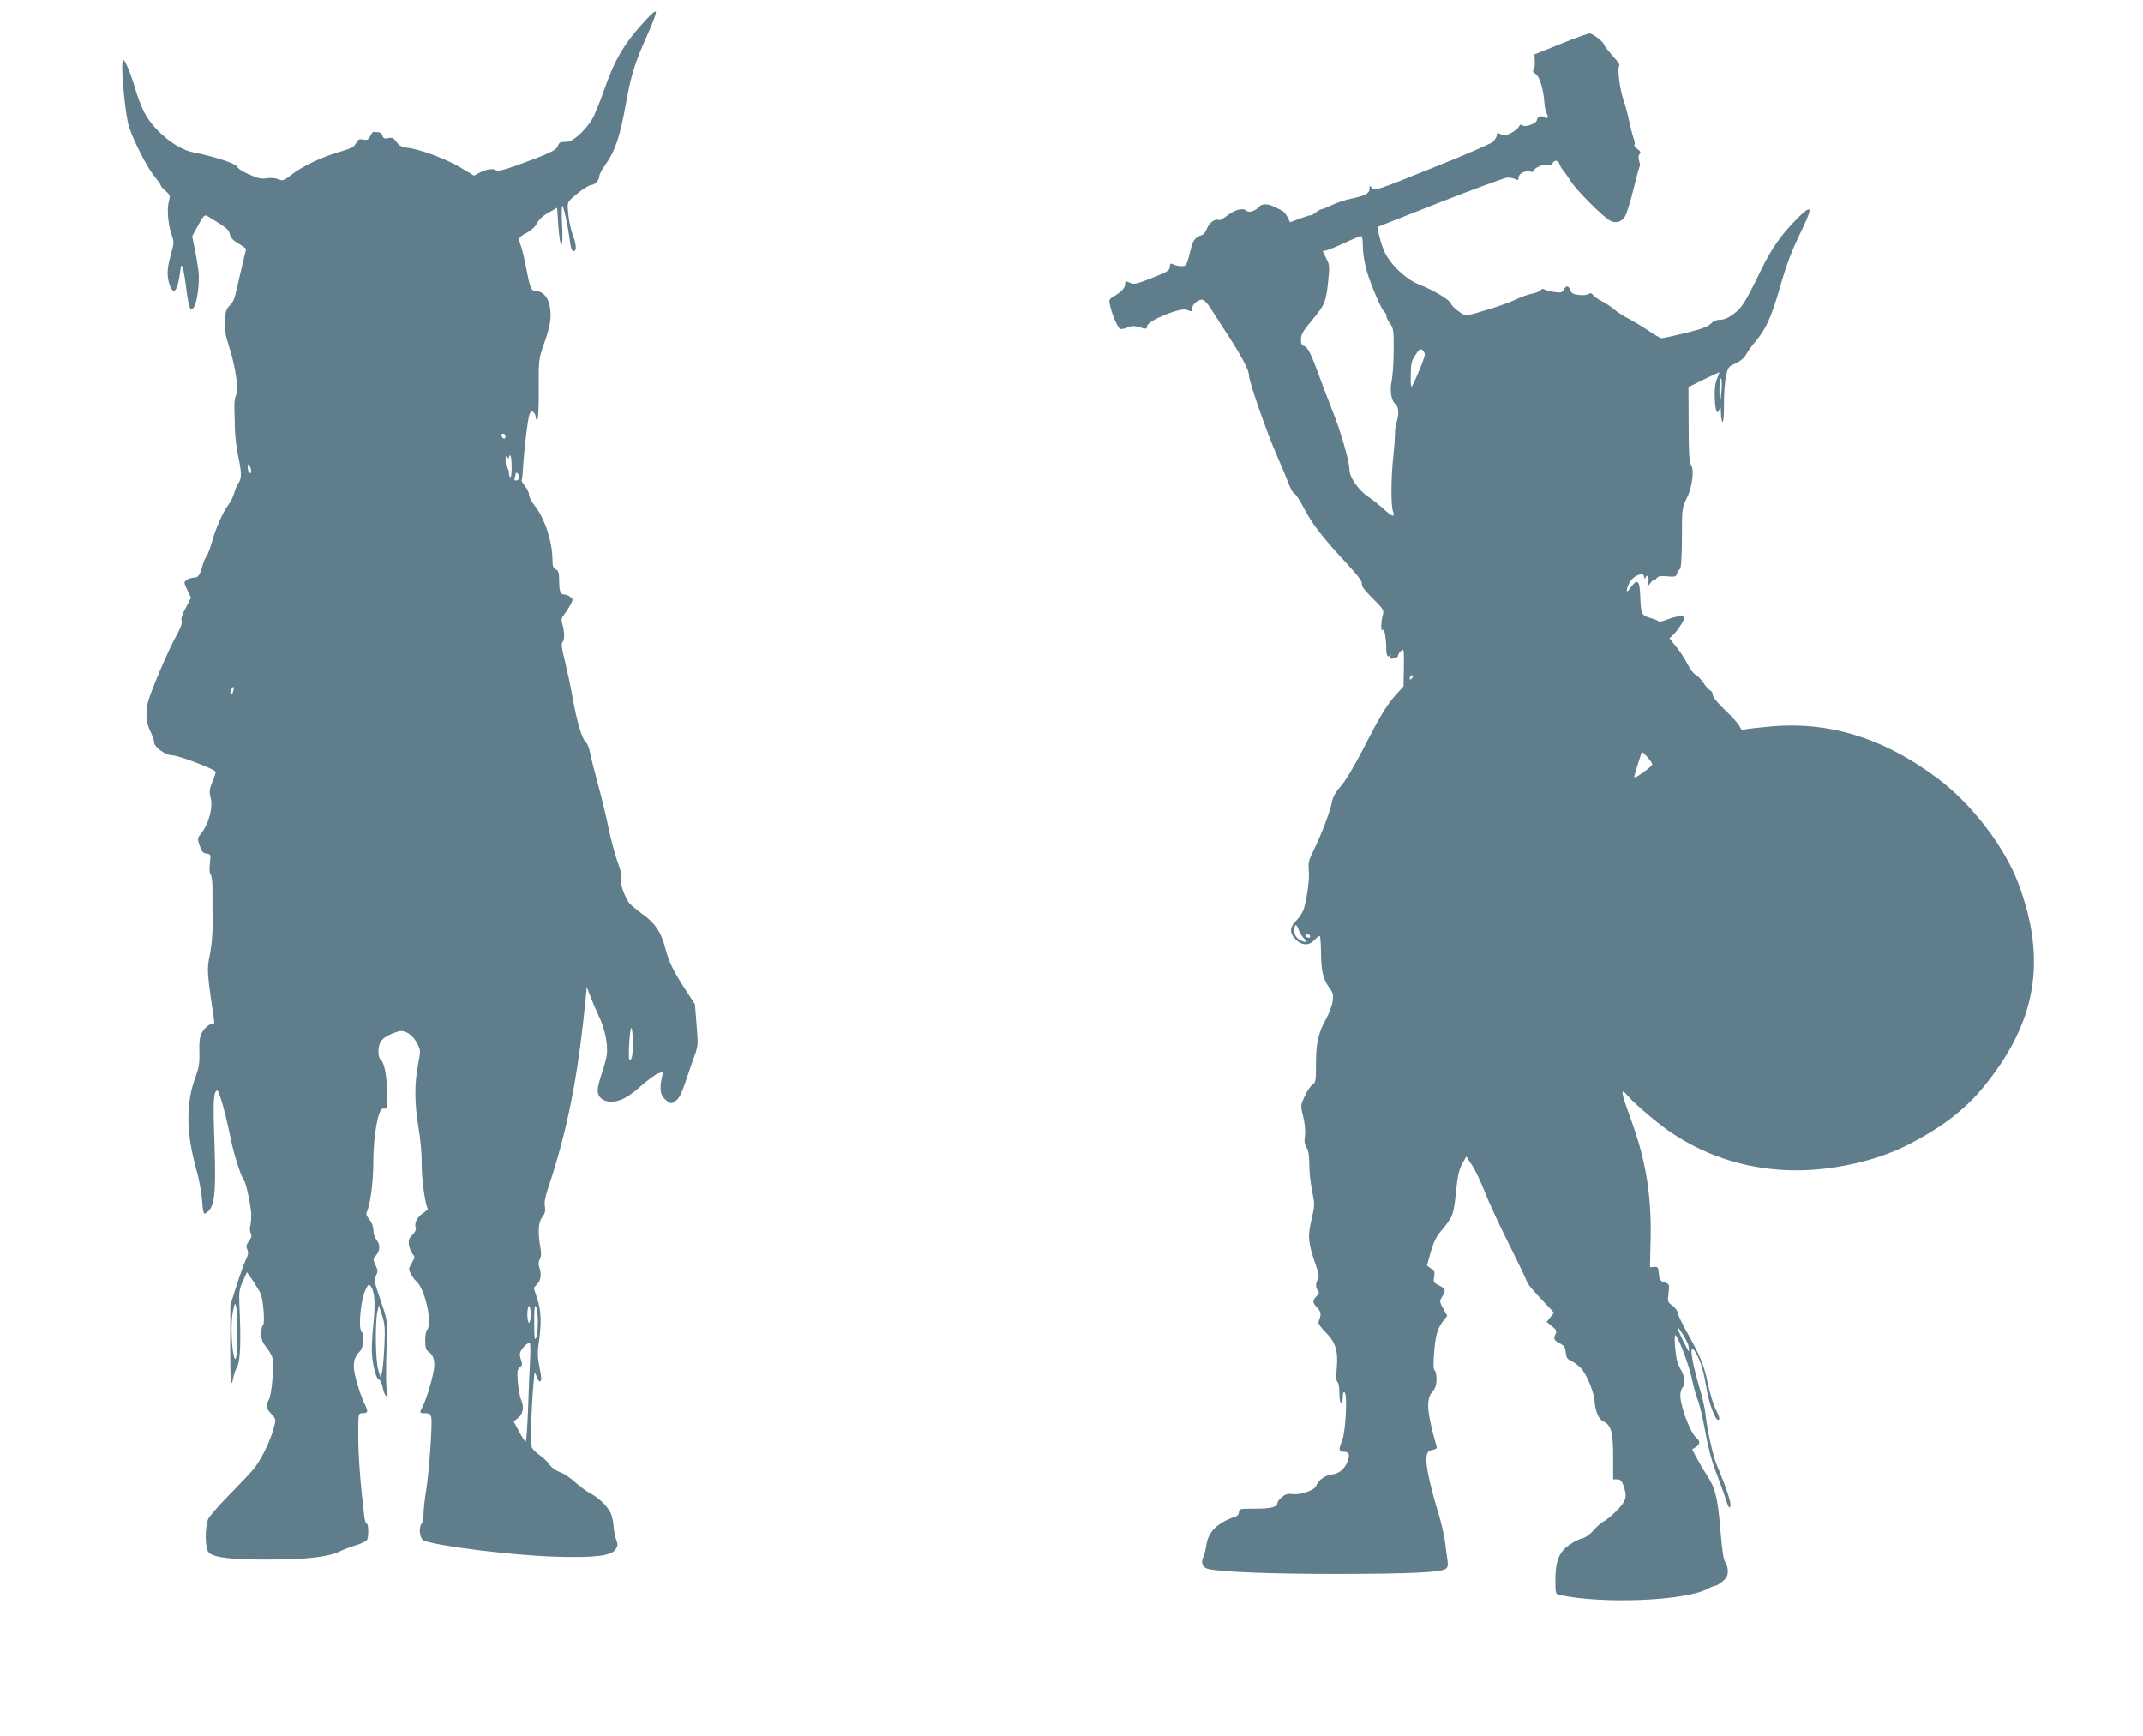 <?xml version="1.0" standalone="no"?>
<!DOCTYPE svg PUBLIC "-//W3C//DTD SVG 20010904//EN"
 "http://www.w3.org/TR/2001/REC-SVG-20010904/DTD/svg10.dtd">
<svg version="1.0" xmlns="http://www.w3.org/2000/svg"
 width="1280pt" height="1037pt" viewBox="0 0 1280 1037"
 preserveAspectRatio="xMidYMid meet">
<g transform="translate(0,1037) scale(0.1,-0.1)"
fill="#607d8b" stroke="none">
<path d="M3857 10250 c-128 -138 -185 -234 -250 -422 -25 -70 -56 -147 -70
-170 -37 -63 -112 -132 -144 -134 -16 -1 -34 -2 -41 -3 -7 0 -17 -12 -21 -25
-10 -25 -53 -45 -253 -117 -62 -22 -110 -34 -113 -29 -10 16 -58 11 -97 -10
l-37 -19 -73 44 c-82 51 -240 111 -317 121 -41 5 -56 12 -72 36 -18 24 -26 28
-49 23 -23 -5 -30 -2 -35 14 -3 12 -15 21 -26 21 -10 0 -22 1 -26 3 -4 1 -14
-10 -21 -25 -11 -23 -17 -26 -42 -22 -24 5 -31 2 -43 -21 -12 -23 -29 -32 -98
-52 -101 -28 -227 -88 -291 -139 -44 -34 -50 -36 -77 -24 -18 7 -46 9 -69 5
-32 -5 -53 0 -106 24 -36 16 -66 35 -66 41 0 19 -125 62 -270 91 -98 20 -231
129 -286 234 -18 33 -42 96 -55 140 -12 44 -34 105 -47 135 -21 45 -26 51 -30
32 -9 -53 17 -319 38 -387 27 -86 112 -252 157 -304 18 -22 33 -43 33 -48 0
-5 13 -20 30 -34 27 -25 28 -29 18 -65 -12 -45 -3 -142 18 -199 14 -38 14 -47
-5 -115 -24 -84 -25 -129 -8 -180 24 -69 48 -40 63 75 5 43 8 47 15 27 5 -13
14 -64 20 -114 6 -51 15 -103 20 -117 9 -22 11 -23 25 -9 20 20 38 149 30 216
-4 29 -13 89 -22 132 l-16 79 36 66 c35 62 38 64 59 52 113 -69 125 -79 130
-107 5 -21 19 -36 52 -55 25 -15 45 -29 45 -32 0 -2 -9 -39 -19 -81 -10 -43
-27 -112 -36 -155 -12 -56 -23 -84 -42 -101 -20 -19 -26 -35 -30 -87 -4 -53 1
-82 27 -164 38 -122 57 -254 40 -285 -6 -12 -11 -43 -10 -68 1 -26 2 -85 3
-132 2 -47 10 -121 20 -165 21 -97 21 -134 1 -160 -8 -11 -19 -37 -25 -59 -6
-22 -22 -54 -35 -71 -32 -42 -78 -146 -99 -225 -10 -36 -24 -72 -31 -80 -6 -8
-18 -35 -25 -60 -16 -57 -26 -70 -53 -70 -12 0 -31 -6 -41 -14 -18 -13 -17
-15 4 -59 l22 -46 -31 -60 c-21 -38 -30 -66 -25 -79 4 -14 -5 -39 -24 -74 -58
-103 -169 -365 -180 -423 -12 -67 -7 -112 20 -169 11 -22 19 -47 19 -57 0 -29
66 -79 105 -79 37 0 258 -83 263 -99 2 -5 -7 -32 -19 -60 -18 -44 -20 -57 -11
-94 16 -60 -11 -159 -59 -218 -20 -25 -20 -29 -6 -70 12 -35 20 -45 41 -47 25
-3 26 -5 20 -58 -4 -35 -3 -59 5 -68 6 -8 11 -46 10 -92 0 -44 0 -128 1 -188
1 -70 -5 -139 -16 -196 -19 -93 -18 -100 24 -389 3 -20 1 -31 -5 -28 -14 9
-51 -20 -69 -54 -11 -21 -15 -54 -13 -112 2 -68 -3 -95 -25 -155 -56 -152 -54
-327 5 -540 17 -59 33 -144 36 -189 6 -82 9 -90 28 -75 48 35 56 108 46 419
-9 249 -6 303 16 310 11 4 51 -137 82 -293 19 -93 62 -225 81 -249 11 -15 40
-153 41 -200 0 -22 -2 -52 -6 -67 -4 -14 -3 -34 3 -44 7 -13 5 -25 -11 -46
-16 -22 -18 -32 -10 -50 8 -18 6 -31 -7 -58 -10 -20 -35 -90 -56 -155 l-38
-120 -1 -232 c0 -222 5 -275 19 -199 4 19 14 49 24 67 18 35 22 159 12 364 -3
80 -1 96 21 144 l24 53 37 -53 c20 -30 41 -65 46 -79 16 -42 25 -177 13 -185
-6 -3 -11 -26 -11 -49 0 -33 7 -52 30 -81 17 -21 33 -49 37 -63 11 -44 -3
-215 -20 -249 -22 -43 -22 -47 13 -86 29 -33 29 -34 16 -83 -22 -82 -78 -196
-121 -247 -22 -27 -88 -96 -146 -155 -58 -59 -113 -122 -123 -139 -23 -46 -23
-184 2 -206 33 -30 138 -42 362 -41 222 0 357 16 422 50 16 8 57 24 92 35 35
10 67 26 70 35 9 25 7 94 -3 94 -6 0 -12 19 -15 43 -23 191 -36 363 -36 480 0
137 0 137 23 137 35 0 38 9 18 49 -10 20 -28 65 -39 101 -40 125 -38 174 8
220 21 21 29 97 10 116 -22 22 -5 196 25 254 16 32 18 33 31 16 23 -32 27
-104 14 -227 -7 -65 -11 -146 -8 -181 7 -77 27 -148 43 -148 6 0 16 -21 21
-47 5 -25 15 -48 21 -51 10 -3 11 5 5 30 -7 34 -8 100 -2 303 4 119 4 121 -37
240 -38 110 -40 122 -27 147 12 24 12 31 -3 62 -15 33 -15 37 -1 53 28 31 31
66 9 95 -12 15 -21 41 -21 61 0 23 -9 46 -24 64 -16 19 -21 34 -16 43 21 39
40 178 40 300 0 160 30 323 58 319 27 -4 29 5 25 98 -4 108 -18 177 -39 194
-17 14 -18 69 -3 103 12 25 54 50 110 66 37 11 85 -20 112 -74 20 -38 20 -41
4 -126 -22 -115 -21 -232 3 -375 12 -71 20 -158 19 -219 -1 -86 22 -250 37
-265 2 -2 -12 -15 -31 -28 -35 -24 -52 -60 -41 -88 3 -8 -6 -26 -21 -41 -21
-21 -24 -32 -20 -61 4 -20 13 -43 22 -53 14 -16 14 -20 -5 -53 -20 -33 -20
-38 -6 -65 8 -15 22 -35 31 -42 54 -45 101 -258 65 -294 -6 -6 -10 -34 -10
-62 0 -41 4 -56 20 -67 31 -21 41 -60 30 -118 -13 -66 -45 -170 -65 -208 -20
-40 -20 -41 15 -41 23 0 31 -5 36 -24 8 -32 -13 -331 -31 -441 -8 -49 -15
-110 -15 -135 0 -25 -6 -53 -13 -62 -17 -22 -9 -86 12 -97 63 -32 536 -91 791
-98 236 -7 332 5 357 44 14 21 15 30 4 57 -7 17 -14 54 -16 83 -2 28 -10 65
-19 80 -20 41 -74 91 -121 115 -22 12 -63 42 -91 67 -28 26 -69 53 -91 60 -23
8 -47 25 -59 42 -10 16 -36 41 -57 56 -21 15 -43 35 -49 46 -10 19 -6 214 9
387 6 74 6 75 18 40 6 -19 16 -33 21 -30 11 6 10 14 -6 98 -9 48 -10 81 -1
138 16 111 14 186 -10 258 l-21 64 21 23 c22 24 27 62 12 101 -6 16 -5 32 3
47 9 16 10 37 4 69 -16 93 -13 151 11 183 17 22 20 37 16 63 -5 22 1 56 18
107 115 341 179 665 224 1124 l8 80 19 -50 c10 -27 34 -83 53 -124 38 -79 56
-172 47 -236 -4 -22 -17 -71 -30 -108 -13 -38 -24 -81 -24 -98 0 -42 31 -69
80 -69 54 0 105 27 186 100 37 32 80 64 96 69 l29 10 -8 -37 c-14 -68 -9 -103
21 -129 33 -28 37 -28 67 -4 16 12 34 49 53 107 16 49 40 118 53 154 23 63 24
70 14 188 l-10 124 -61 94 c-69 107 -95 160 -116 241 -24 93 -61 150 -129 198
-33 24 -70 54 -82 67 -30 32 -66 137 -53 153 7 8 1 37 -19 91 -16 44 -41 136
-55 204 -14 69 -43 190 -65 270 -22 80 -43 165 -47 188 -4 24 -15 52 -26 61
-23 22 -52 121 -79 271 -11 63 -32 160 -45 214 -18 69 -22 102 -15 109 14 14
14 62 1 107 -9 30 -7 39 10 60 11 14 28 40 37 58 17 33 17 34 -2 48 -10 8 -26
14 -36 14 -22 0 -29 20 -29 85 0 44 -4 56 -20 65 -16 8 -20 21 -20 58 -1 110
-47 249 -109 326 -17 21 -31 49 -31 62 0 12 -11 36 -25 52 -13 16 -22 32 -19
34 3 3 6 35 8 71 7 116 28 291 38 320 8 22 13 25 24 16 8 -6 14 -20 14 -31 0
-10 4 -17 10 -13 5 3 9 80 8 183 -1 174 0 178 31 267 38 107 46 157 36 220 -8
55 -41 95 -79 95 -32 0 -39 14 -61 130 -10 52 -24 112 -31 134 -20 55 -19 58
32 85 29 16 52 37 62 58 11 22 36 45 69 63 l51 29 7 -109 c5 -64 12 -110 18
-110 7 0 8 37 5 108 -4 59 -3 114 0 122 5 14 36 -124 48 -222 4 -31 11 -48 20
-48 20 0 17 40 -5 97 -10 26 -22 80 -26 120 -7 68 -6 73 17 95 47 44 102 82
121 83 22 2 47 31 47 54 0 9 15 37 34 64 62 87 89 169 126 375 29 161 52 236
121 390 33 73 59 140 57 149 -2 11 -20 -3 -61 -47z m-837 -2485 c0 -8 -4 -15
-9 -15 -5 0 -11 7 -15 15 -3 9 0 15 9 15 8 0 15 -7 15 -15z m20 -127 c0 6 3
12 8 12 4 0 8 -29 8 -65 1 -36 -2 -65 -7 -65 -5 0 -9 11 -9 24 0 14 -4 28 -10
31 -5 3 -10 23 -10 43 0 28 3 33 10 22 6 -10 10 -11 10 -2z m-1540 -81 c0 -10
-4 -15 -10 -12 -5 3 -10 18 -10 33 0 21 2 24 10 12 5 -8 10 -23 10 -33z m1600
-38 c0 -11 -7 -19 -16 -19 -11 0 -14 5 -10 16 3 9 6 20 6 25 0 6 5 7 10 4 6
-3 10 -15 10 -26z m-1707 -1277 c-3 -12 -9 -19 -14 -16 -5 3 -4 14 2 25 13 26
20 21 12 -9z m2387 -2101 c0 -78 -7 -110 -21 -97 -8 9 3 186 12 186 5 0 9 -40
9 -89z m-2362 -1731 c1 -128 -9 -189 -21 -140 -15 63 -19 207 -6 265 12 55 13
58 20 30 3 -16 7 -86 7 -155z m1795 65 c0 -38 -5 -81 -11 -95 -8 -20 -11 0
-11 90 0 91 2 111 11 95 6 -10 11 -51 11 -90z m-917 -145 c-3 -69 -10 -138
-14 -155 l-9 -30 -14 45 c-16 52 -19 281 -5 345 l9 40 19 -60 c17 -51 19 -78
14 -185z m874 190 c0 -27 -4 -50 -10 -50 -5 0 -10 23 -10 50 0 28 5 50 10 50
6 0 10 -22 10 -50z m-4 -277 c-3 -60 -9 -192 -12 -295 -4 -104 -10 -188 -14
-188 -4 0 -22 27 -39 60 l-33 61 25 19 c32 25 39 66 20 110 -8 19 -17 68 -20
108 -5 62 -3 74 12 86 15 11 16 18 7 45 -9 25 -9 38 0 54 12 23 37 46 52 47 4
0 6 -48 2 -107z"/>
<path d="M9320 10107 l-155 -62 2 -39 c2 -22 -2 -45 -7 -51 -7 -9 -4 -17 13
-28 24 -16 46 -92 52 -177 1 -20 7 -45 13 -57 13 -23 5 -38 -13 -23 -16 13
-45 2 -45 -16 0 -20 -69 -47 -86 -33 -9 8 -15 6 -22 -8 -6 -10 -26 -27 -46
-37 -29 -16 -41 -17 -61 -8 -21 10 -25 9 -25 -6 0 -9 -11 -27 -23 -39 -13 -12
-177 -83 -366 -158 -326 -131 -343 -137 -356 -119 -14 18 -14 18 -15 -3 0 -28
-26 -42 -107 -59 -36 -7 -89 -25 -118 -39 -30 -14 -58 -25 -63 -25 -5 0 -21
-9 -36 -21 -14 -11 -26 -18 -26 -15 0 3 -28 -6 -62 -18 l-63 -24 -15 31 c-8
16 -22 33 -30 37 -8 4 -29 15 -47 24 -40 20 -77 21 -94 0 -19 -23 -60 -37 -73
-24 -20 20 -66 10 -112 -25 -25 -19 -49 -33 -54 -30 -19 12 -59 -15 -71 -50
-8 -22 -22 -38 -35 -41 -28 -7 -50 -31 -57 -64 -28 -115 -30 -120 -60 -120
-16 0 -37 5 -48 10 -13 7 -19 7 -20 0 -1 -5 -2 -14 -3 -19 -2 -18 -20 -28
-115 -65 -78 -31 -99 -36 -118 -27 -31 14 -33 14 -33 -7 0 -22 -23 -46 -67
-72 -30 -18 -31 -21 -22 -58 11 -50 44 -128 58 -136 5 -4 25 0 43 7 27 12 41
12 75 2 40 -12 42 -11 45 9 4 31 197 110 234 96 33 -13 34 -13 34 8 0 22 34
52 59 52 12 0 31 -19 52 -52 18 -29 65 -102 105 -163 85 -132 124 -206 124
-239 0 -34 102 -328 162 -466 28 -63 61 -142 73 -175 13 -33 29 -61 36 -63 8
-1 33 -40 56 -85 49 -95 114 -179 253 -328 71 -77 97 -112 94 -125 -3 -14 15
-38 65 -88 65 -65 68 -70 60 -100 -12 -40 -12 -106 0 -88 9 15 21 -53 21 -119
0 -38 13 -52 24 -26 3 6 3 2 1 -9 -5 -18 -2 -21 20 -16 14 2 25 10 25 17 0 6
8 19 18 28 17 16 18 12 17 -98 l-2 -114 -41 -45 c-57 -62 -94 -122 -198 -325
-54 -104 -107 -194 -136 -227 -33 -37 -48 -65 -53 -96 -9 -51 -65 -198 -110
-288 -28 -56 -32 -72 -28 -117 5 -49 -7 -146 -28 -226 -5 -20 -25 -53 -44 -72
-44 -43 -45 -76 -6 -116 37 -37 79 -38 111 -4 13 14 27 25 32 25 4 0 8 -46 8
-102 1 -110 13 -158 52 -211 21 -28 23 -38 17 -80 -4 -26 -22 -73 -40 -105
-45 -81 -59 -141 -59 -267 0 -101 -2 -111 -21 -123 -11 -7 -32 -38 -46 -69
-26 -55 -26 -56 -9 -123 10 -43 14 -85 10 -114 -5 -33 -2 -52 10 -70 11 -18
16 -48 16 -102 0 -42 8 -113 17 -158 16 -79 16 -84 -4 -172 -24 -100 -20 -138
27 -273 18 -51 20 -68 11 -82 -14 -24 -14 -52 1 -67 9 -9 7 -17 -11 -36 -24
-26 -23 -35 12 -73 18 -21 19 -35 3 -74 -5 -11 8 -32 42 -66 60 -61 75 -110
66 -216 -5 -51 -3 -76 5 -81 6 -4 11 -33 11 -67 0 -33 4 -59 10 -59 6 0 10 16
10 36 0 23 4 33 11 28 18 -11 6 -239 -15 -288 -22 -53 -20 -66 8 -66 33 0 40
-14 26 -54 -15 -46 -52 -78 -96 -82 -37 -3 -81 -34 -93 -68 -10 -26 -92 -55
-139 -49 -28 4 -44 0 -64 -17 -16 -12 -28 -28 -28 -35 0 -25 -37 -35 -134 -35
-90 0 -96 -1 -96 -20 0 -11 -8 -23 -17 -26 -111 -37 -167 -91 -178 -174 -4
-25 -11 -54 -17 -66 -18 -39 -6 -67 32 -75 88 -18 377 -29 773 -29 435 1 617
9 644 32 10 8 13 23 9 47 -3 20 -10 70 -15 111 -6 42 -22 114 -36 160 -69 228
-89 342 -67 376 4 7 18 14 32 16 16 2 24 9 21 18 -59 206 -65 282 -26 328 19
22 25 41 25 75 0 25 -5 49 -11 53 -7 4 -9 36 -4 98 8 107 19 149 53 194 l26
34 -24 43 c-22 41 -23 44 -7 69 25 37 21 50 -18 69 -33 16 -35 20 -29 51 5 29
2 37 -19 50 l-24 17 22 80 c17 59 33 93 62 127 71 85 75 94 89 231 10 101 19
137 38 171 l24 43 35 -54 c20 -30 54 -103 77 -162 23 -60 89 -201 146 -314 57
-114 104 -212 104 -219 0 -7 36 -51 81 -98 l81 -86 -22 -27 -22 -28 32 -26
c28 -23 30 -30 20 -48 -13 -26 -8 -37 30 -56 23 -12 29 -23 32 -52 3 -33 8
-40 40 -55 20 -10 47 -32 60 -50 33 -45 70 -140 72 -186 4 -59 24 -108 51
-120 48 -22 60 -64 60 -212 l0 -135 24 0 c18 0 27 -8 37 -35 24 -67 18 -92
-36 -148 -27 -28 -62 -58 -79 -66 -16 -9 -44 -33 -63 -55 -18 -22 -47 -43 -63
-47 -35 -8 -93 -43 -117 -71 -34 -37 -48 -90 -48 -177 0 -81 1 -86 23 -91 256
-56 752 -36 886 36 19 10 41 19 48 19 6 0 25 12 42 26 24 20 31 34 31 62 0 19
-7 43 -15 52 -10 11 -19 69 -29 190 -17 201 -30 253 -86 338 -22 34 -49 81
-61 104 l-22 42 22 14 c25 17 27 35 5 53 -41 33 -105 211 -97 267 3 18 9 35
14 38 14 8 10 66 -6 94 -28 49 -32 66 -40 145 -4 54 -3 77 3 70 21 -20 83
-187 98 -262 9 -43 24 -98 34 -123 11 -25 31 -110 45 -189 17 -95 39 -178 65
-245 22 -56 48 -128 58 -161 15 -46 21 -56 27 -42 7 18 -20 103 -80 245 -25
61 -60 218 -69 312 -2 25 -19 99 -39 165 -55 190 -59 277 -8 177 23 -46 37
-94 56 -205 14 -83 50 -177 67 -177 13 0 9 16 -16 67 -13 26 -34 95 -46 153
-22 108 -44 161 -130 314 -27 49 -50 97 -50 107 0 10 -14 29 -30 41 -30 21
-31 25 -24 75 6 53 6 53 -24 64 -27 9 -31 16 -34 52 -3 38 -6 42 -28 40 l-25
-1 4 171 c5 261 -29 469 -118 712 -62 169 -65 195 -17 138 44 -50 182 -167
261 -220 221 -147 474 -223 745 -223 222 0 474 57 653 146 205 103 348 211
462 349 319 388 383 759 210 1220 -82 217 -278 474 -480 625 -322 242 -650
344 -1003 311 -70 -6 -137 -14 -149 -17 -18 -5 -25 -1 -32 17 -5 13 -43 56
-85 96 -47 45 -76 80 -76 93 0 11 -6 23 -14 26 -8 3 -26 23 -41 45 -14 22 -36
44 -48 50 -12 6 -33 33 -47 62 -14 28 -44 75 -67 103 l-42 52 21 19 c24 21 68
88 68 103 0 16 -45 12 -100 -9 -27 -11 -52 -16 -55 -11 -2 4 -24 13 -49 20
-51 14 -55 23 -59 127 -3 101 -17 112 -62 48 -20 -30 -25 -15 -8 25 22 50 92
82 94 43 0 -11 3 -13 6 -5 10 26 24 11 18 -20 l-6 -33 20 25 c11 14 21 21 21
16 0 -6 6 -2 13 9 11 14 23 17 65 13 46 -4 52 -3 58 16 4 12 12 24 18 28 7 5
11 66 12 185 0 176 0 179 29 238 34 68 46 174 24 201 -9 12 -13 71 -13 239
l-1 223 93 46 c50 25 92 44 92 42 0 -2 -7 -20 -15 -40 -11 -26 -15 -62 -13
-117 3 -77 16 -104 30 -57 4 15 6 5 7 -29 1 -29 5 -53 10 -53 5 0 9 48 8 108
0 59 5 133 12 164 12 55 15 59 57 77 28 13 51 32 62 52 9 17 36 55 60 83 59
69 93 145 141 311 45 157 68 216 136 358 65 135 57 149 -32 60 -93 -94 -150
-174 -213 -303 -100 -205 -115 -229 -173 -271 -25 -18 -52 -29 -73 -29 -22 0
-41 -8 -56 -24 -17 -17 -57 -32 -150 -55 -70 -17 -134 -31 -143 -31 -8 0 -45
21 -81 46 -37 25 -90 57 -118 71 -28 14 -66 39 -84 54 -18 16 -52 39 -75 50
-23 12 -47 29 -53 38 -9 11 -15 12 -25 5 -8 -6 -33 -9 -57 -6 -34 3 -45 9 -52
28 -12 29 -26 31 -40 3 -10 -17 -17 -19 -58 -13 -26 3 -52 11 -58 15 -7 6 -16
4 -23 -5 -6 -7 -28 -16 -49 -20 -20 -3 -62 -18 -92 -32 -30 -15 -98 -40 -150
-56 -164 -50 -155 -49 -199 -17 -22 15 -42 36 -45 46 -7 22 -104 80 -191 114
-84 33 -184 132 -213 212 -12 31 -24 74 -28 95 l-5 37 373 147 c205 80 386
147 401 147 16 1 37 -4 48 -9 16 -9 19 -7 19 10 0 23 42 44 71 35 11 -4 19 -2
19 4 0 17 60 43 85 37 15 -4 25 -1 29 9 8 22 34 18 41 -6 4 -12 14 -28 22 -37
8 -10 29 -39 46 -66 34 -54 193 -213 234 -234 33 -18 66 -9 88 24 10 15 33 88
51 162 18 74 35 137 38 139 2 2 1 17 -4 33 -5 18 -4 32 3 40 9 8 6 16 -13 30
-14 10 -22 22 -18 25 4 4 2 19 -3 34 -6 14 -19 64 -29 111 -10 47 -26 103 -34
125 -20 55 -37 188 -26 199 5 5 2 18 -10 30 -44 49 -80 94 -80 100 0 14 -66
65 -85 66 -11 0 -90 -28 -175 -63z m-1180 -1211 c0 -38 10 -97 24 -147 26 -88
89 -233 106 -244 6 -3 10 -13 10 -21 0 -9 10 -30 23 -47 20 -29 22 -42 21
-162 0 -71 -6 -153 -12 -181 -12 -57 -2 -119 22 -137 20 -15 23 -61 8 -107 -6
-19 -11 -51 -10 -70 0 -19 -4 -80 -10 -135 -14 -124 -15 -295 -2 -329 14 -39
-5 -33 -59 17 -26 23 -68 57 -94 74 -55 38 -107 114 -107 157 0 49 -52 231
-103 356 -25 63 -61 158 -80 210 -47 129 -67 168 -88 173 -14 4 -19 14 -19 40
0 28 12 49 61 108 81 97 88 112 101 231 10 98 10 106 -11 145 l-21 43 27 6
c15 4 63 24 108 45 44 21 86 38 93 38 8 1 12 -18 12 -63z m370 -645 c0 -19
-72 -191 -80 -191 -3 0 -5 34 -4 75 1 63 5 80 28 115 22 34 30 39 42 29 8 -6
14 -19 14 -28z m1773 -208 c-7 -91 -13 -93 -13 -5 0 40 4 72 9 72 5 0 6 -30 4
-67z m-1851 -1725 c-7 -7 -12 -8 -12 -2 0 14 12 26 19 19 2 -3 -1 -11 -7 -17z
m1408 -470 c16 -18 29 -37 29 -43 0 -5 -25 -28 -56 -49 -44 -31 -55 -35 -51
-20 18 64 43 144 46 144 1 0 16 -15 32 -32z m-2059 -1074 c24 -25 24 -35 2
-27 -33 11 -53 36 -53 63 0 39 13 46 24 13 5 -15 17 -37 27 -49z m44 6 c3 -5
-1 -10 -9 -10 -9 0 -16 5 -16 10 0 6 4 10 9 10 6 0 13 -4 16 -10z m2260 -2447
c3 -18 4 -33 2 -33 -5 0 -67 128 -67 138 0 18 59 -78 65 -105z"/>
</g>
</svg>
